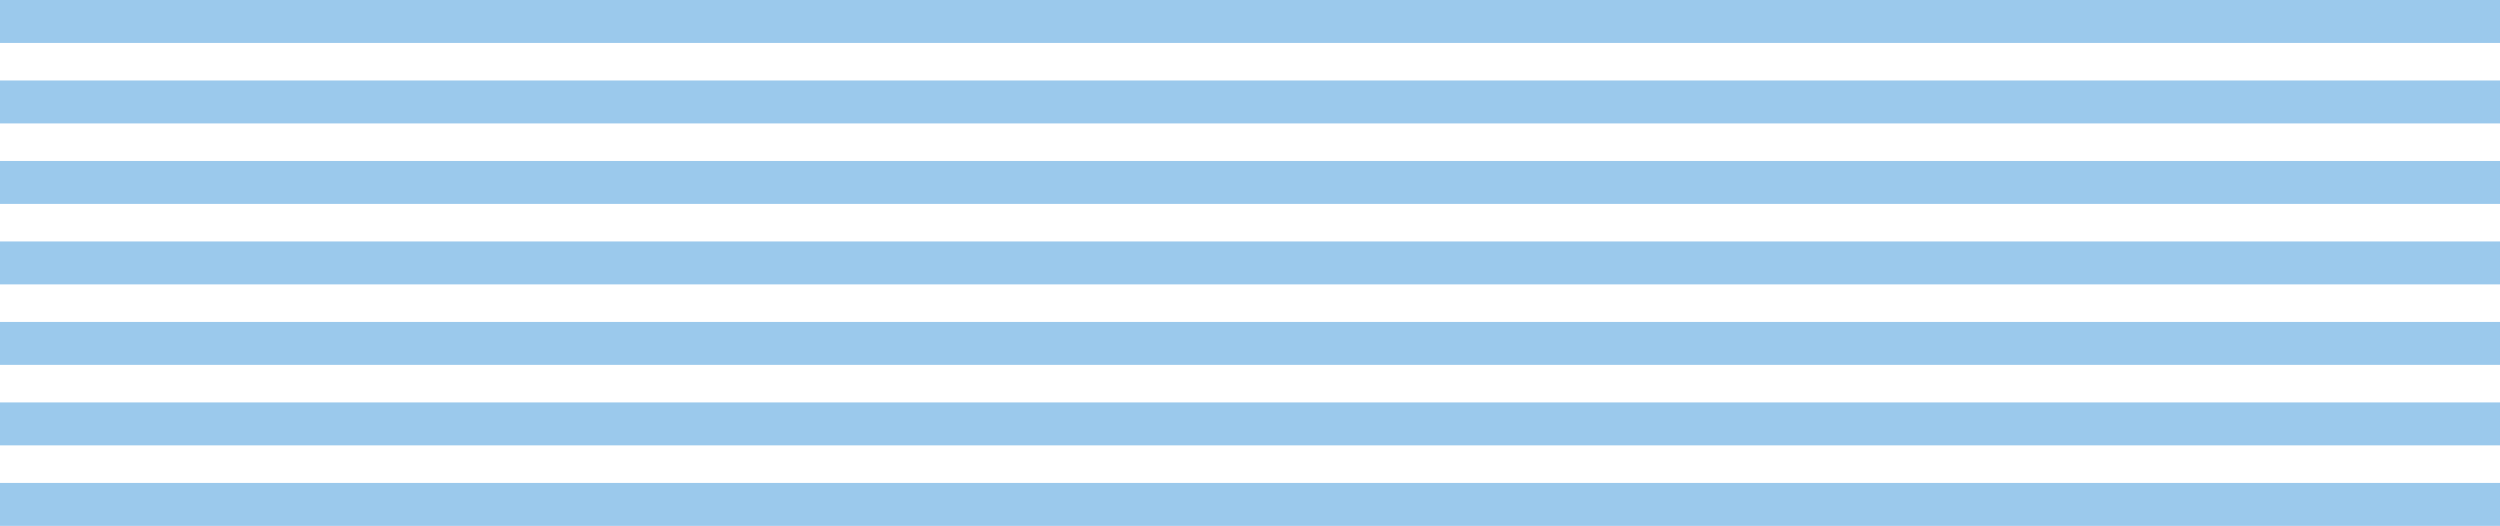 <?xml version="1.0" encoding="UTF-8"?> <svg xmlns="http://www.w3.org/2000/svg" id="Layer_1" version="1.1" viewBox="0 0 1194.33 251.22"><defs><style> .st0 { fill: #9bc9ec; } </style></defs><rect class="st0" width="1194.33" height="20.51"></rect><rect class="st0" y="76.9" width="1194.33" height="20.51"></rect><rect class="st0" y="38.45" width="1194.33" height="20.51"></rect><rect class="st0" y="115.35" width="1194.33" height="20.51"></rect><rect class="st0" y="192.25" width="1194.33" height="20.51"></rect><rect class="st0" y="153.8" width="1194.33" height="20.51"></rect><rect class="st0" y="230.7" width="1194.33" height="20.51"></rect></svg> 